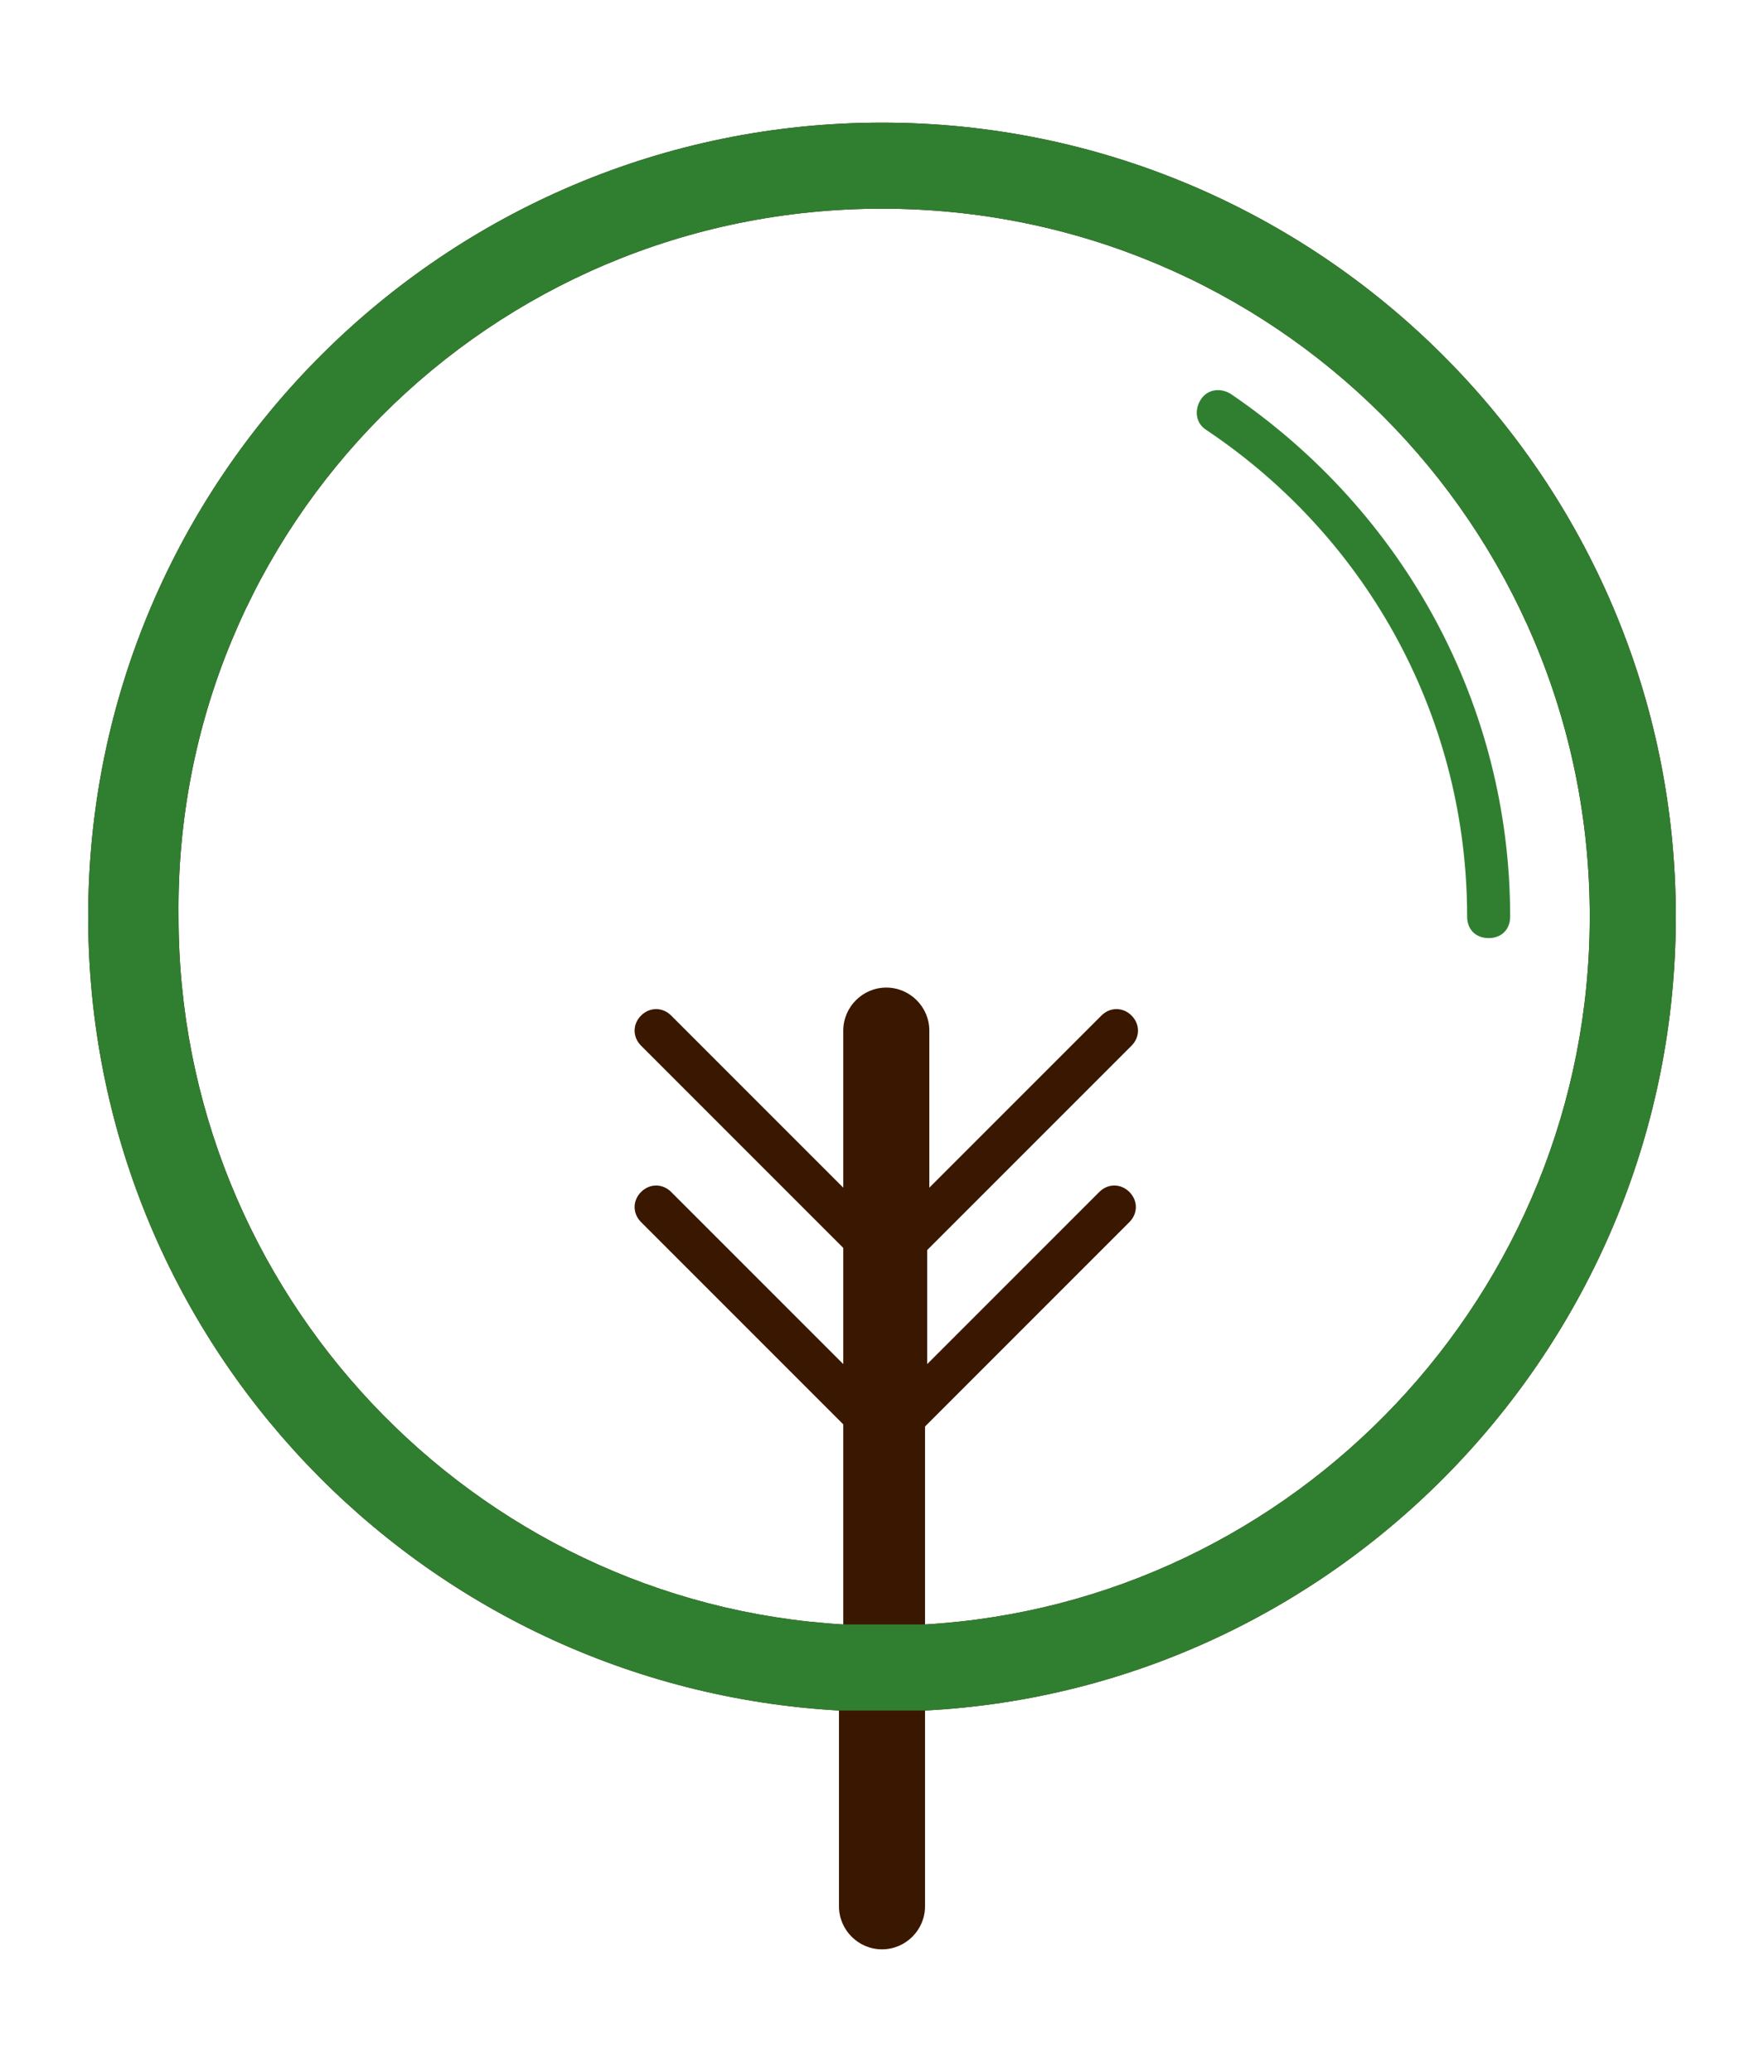 <?xml version="1.0" encoding="utf-8"?>
<!-- Generator: Adobe Illustrator 19.2.1, SVG Export Plug-In . SVG Version: 6.00 Build 0)  -->
<svg version="1.1" id="Calque_1" xmlns="http://www.w3.org/2000/svg" xmlns:xlink="http://www.w3.org/1999/xlink" x="0px" y="0px"
	 viewBox="0 0 82 96.3" style="enable-background:new 0 0 82 96.3;" xml:space="preserve">
<style type="text/css">
	.st0{fill:#3A1700;}
	.st1{fill:#307F30;}
</style>
<g>
	<path class="st0" d="M77.9,42.6C77.9,22.2,61.3,5.7,41,5.7S4.1,22.2,4.1,42.6c0,19.7,15.4,35.8,34.9,36.9v9.1c0,1.1,0.9,2,2,2
		s2-0.9,2-2v-9.1C62.4,78.5,77.9,62.3,77.9,42.6z M43,75.5v-9.2l9.5-9.5c0.4-0.4,0.4-1,0-1.4s-1-0.4-1.4,0l-8,8v-5.3l9.5-9.5
		c0.4-0.4,0.4-1,0-1.4s-1-0.4-1.4,0l-8,8v-7.3c0-1.1-0.9-2-2-2s-2,0.9-2,2v7.3l-8-8c-0.4-0.4-1-0.4-1.4,0s-0.4,1,0,1.4l9.4,9.4v5.4
		l-8-8c-0.4-0.4-1-0.4-1.4,0s-0.4,1,0,1.4l9.4,9.4v9.3C22,74.5,8.3,60.1,8.3,42.6C8.1,24.4,22.8,9.7,41,9.7s32.9,14.7,32.9,32.9
		C73.9,60.1,60.2,74.5,43,75.5z"/>
	<path class="st1" d="M57.2,18.3c-0.5-0.3-1.1-0.2-1.4,0.3s-0.2,1.1,0.3,1.4c7.6,5.1,12.1,13.5,12.1,22.6c0,0.6,0.4,1,1,1s1-0.4,1-1
		C70.2,32.8,65.3,23.8,57.2,18.3z"/>
	<path class="st1" d="M43,79.5c19.4-1,34.9-17.2,34.9-36.9C77.9,22.2,61.3,5.7,41,5.7S4.1,22.2,4.1,42.6c0,19.7,15.4,35.8,34.9,36.9
		 M39.2,75.5C22,74.5,8.3,60.1,8.3,42.6C8.1,24.4,22.8,9.7,41,9.7s32.9,14.7,32.9,32.9c0,17.5-13.7,31.9-30.9,32.9"/>
</g>
</svg>
